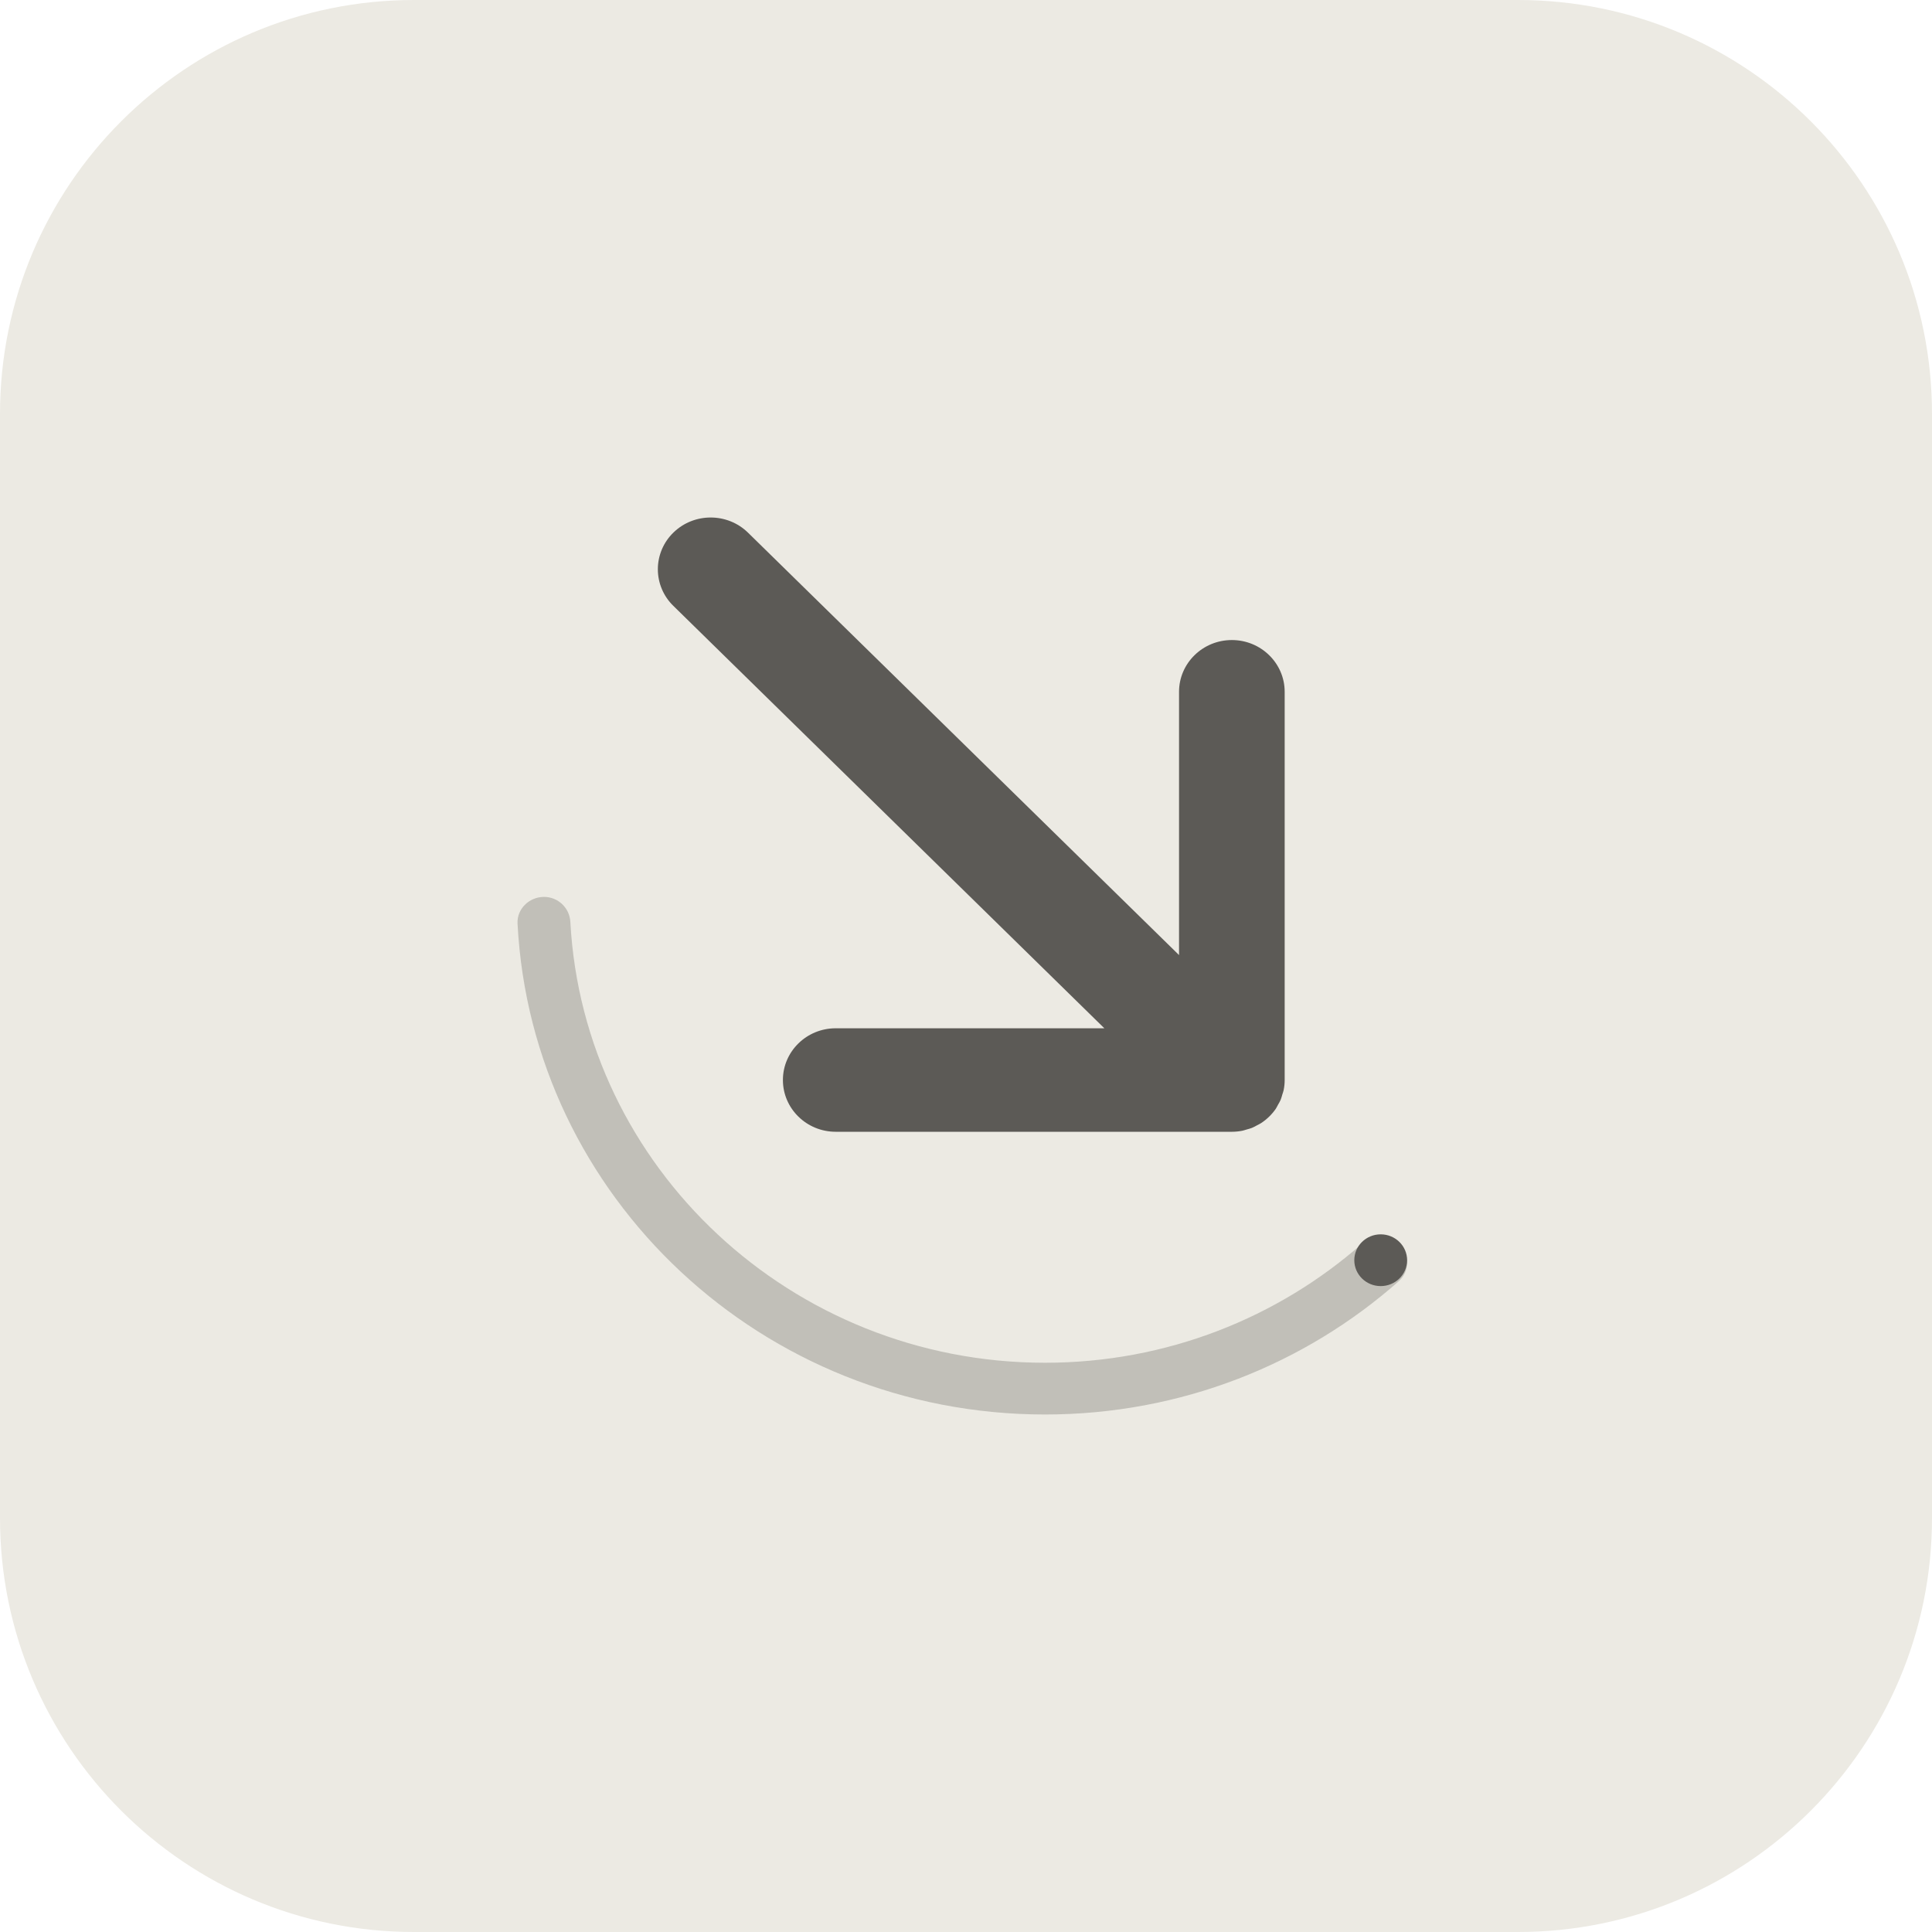 <svg xmlns="http://www.w3.org/2000/svg" width="56" height="56" viewBox="0 0 56 56" fill="none"><g id="Frame" clip-path="url(#clip0_105_1793)"><g id="Group"><path id="Vector" d="M12 0H44C50.627 0 56 5.372 56 12V44C56 50.627 50.627 56 44 56H12C5.372 56 0 50.627 0 44V12C0 5.372 5.372 0 12 0Z" fill="#ECEAE3"></path><path id="Vector_2" opacity="0.3" d="M30.29 39.5C22.942 39.5 16.919 33.834 16.532 26.725C16.523 26.529 16.438 26.344 16.296 26.208C16.154 26.073 15.965 25.997 15.769 25.997C15.338 25.997 14.98 26.347 15.001 26.769C15.411 34.696 22.1 41 30.29 41C34.234 41 37.83 39.538 40.545 37.136C40.864 36.854 40.863 36.359 40.558 36.061L40.554 36.056C40.261 35.769 39.795 35.77 39.487 36.042C37.046 38.191 33.822 39.5 30.29 39.5Z" fill="#5C5A56"></path><path id="Vector_3" d="M37.12 31.879C37.141 31.829 37.153 31.779 37.168 31.727C37.181 31.685 37.198 31.643 37.207 31.599C37.227 31.502 37.237 31.404 37.237 31.305V20.053C37.237 19.225 36.551 18.552 35.706 18.552C34.861 18.552 34.175 19.224 34.175 20.053V27.683L21.681 15.439C21.084 14.854 20.114 14.854 19.517 15.439C19.375 15.577 19.262 15.742 19.185 15.924C19.108 16.107 19.068 16.302 19.068 16.5C19.068 16.698 19.108 16.894 19.185 17.076C19.262 17.258 19.375 17.423 19.517 17.561L32.01 29.805H24.224C23.379 29.805 22.693 30.477 22.693 31.305C22.693 32.133 23.379 32.805 24.224 32.805H35.706C35.806 32.805 35.907 32.795 36.006 32.776C36.052 32.767 36.094 32.75 36.139 32.738C36.19 32.723 36.242 32.712 36.291 32.691C36.344 32.67 36.392 32.641 36.442 32.614C36.479 32.594 36.519 32.577 36.555 32.553C36.722 32.443 36.867 32.302 36.98 32.138C37.005 32.101 37.022 32.061 37.043 32.023C37.07 31.976 37.099 31.93 37.12 31.879Z" fill="#5C5A56"></path><path id="Vector_4" d="M40.02 37.278C40.443 37.278 40.786 36.943 40.786 36.528C40.786 36.114 40.443 35.778 40.02 35.778C39.597 35.778 39.255 36.114 39.255 36.528C39.255 36.942 39.597 37.278 40.02 37.278Z" fill="#5C5A56"></path></g></g><defs><clipPath id="clip0_105_1793"><rect width="56" height="56" fill="white"></rect></clipPath></defs></svg>